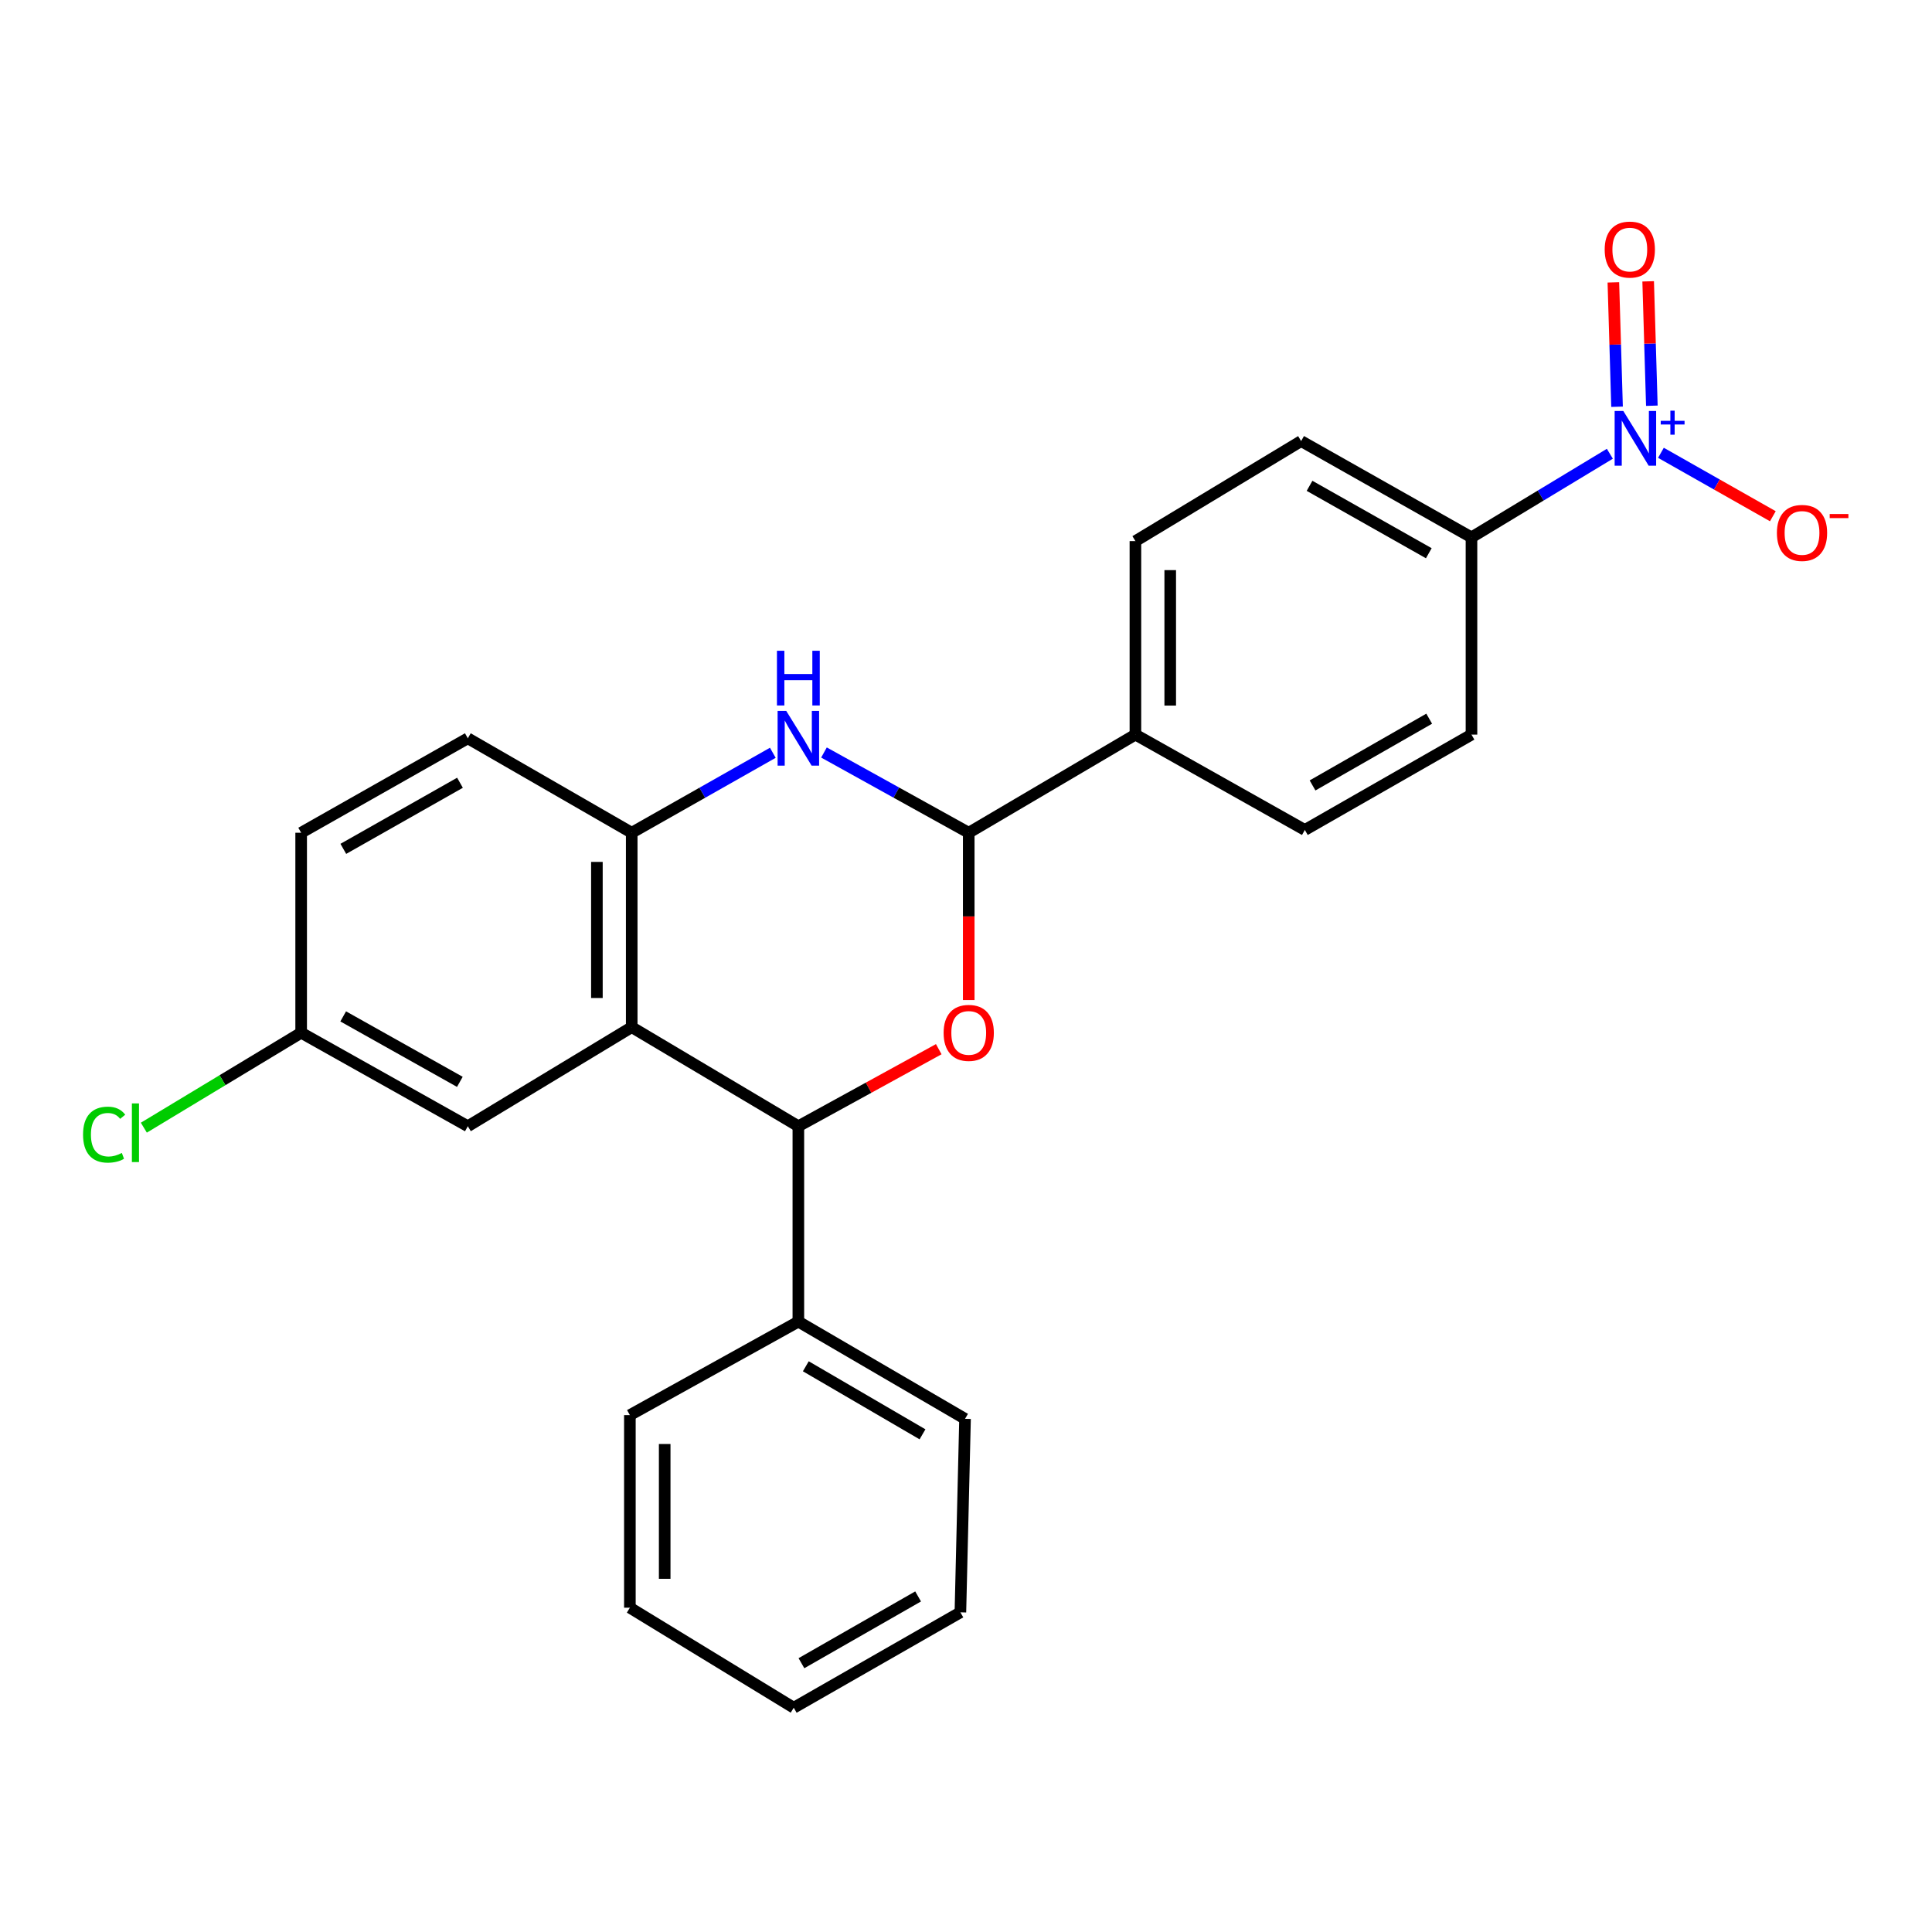 <?xml version='1.0' encoding='iso-8859-1'?>
<svg version='1.1' baseProfile='full'
              xmlns='http://www.w3.org/2000/svg'
                      xmlns:rdkit='http://www.rdkit.org/xml'
                      xmlns:xlink='http://www.w3.org/1999/xlink'
                  xml:space='preserve'
width='1000px' height='1000px' viewBox='0 0 1000 1000'>
<!-- END OF HEADER -->
<rect style='opacity:1.0;fill:#FFFFFF;stroke:none' width='1000' height='1000' x='0' y='0'> </rect>
<path class='bond-3' d='M 501.414,517.631 L 501.414,474.329' style='fill:none;fill-rule:evenodd;stroke:#FF0000;stroke-width:6px;stroke-linecap:butt;stroke-linejoin:miter;stroke-opacity:1' />
<path class='bond-3' d='M 501.414,474.329 L 501.414,431.026' style='fill:none;fill-rule:evenodd;stroke:#000000;stroke-width:6px;stroke-linecap:butt;stroke-linejoin:miter;stroke-opacity:1' />
<path class='bond-4' d='M 485.899,543.054 L 449.564,562.998' style='fill:none;fill-rule:evenodd;stroke:#FF0000;stroke-width:6px;stroke-linecap:butt;stroke-linejoin:miter;stroke-opacity:1' />
<path class='bond-4' d='M 449.564,562.998 L 413.228,582.941' style='fill:none;fill-rule:evenodd;stroke:#000000;stroke-width:6px;stroke-linecap:butt;stroke-linejoin:miter;stroke-opacity:1' />
<path class='bond-0' d='M 326.975,531.656 L 413.228,582.941' style='fill:none;fill-rule:evenodd;stroke:#000000;stroke-width:6px;stroke-linecap:butt;stroke-linejoin:miter;stroke-opacity:1' />
<path class='bond-5' d='M 326.975,531.656 L 326.975,431.026' style='fill:none;fill-rule:evenodd;stroke:#000000;stroke-width:6px;stroke-linecap:butt;stroke-linejoin:miter;stroke-opacity:1' />
<path class='bond-5' d='M 308.955,516.561 L 308.955,446.121' style='fill:none;fill-rule:evenodd;stroke:#000000;stroke-width:6px;stroke-linecap:butt;stroke-linejoin:miter;stroke-opacity:1' />
<path class='bond-9' d='M 326.975,531.656 L 242.143,582.941' style='fill:none;fill-rule:evenodd;stroke:#000000;stroke-width:6px;stroke-linecap:butt;stroke-linejoin:miter;stroke-opacity:1' />
<path class='bond-1' d='M 833.26,234.862 L 797.448,256.501' style='fill:none;fill-rule:evenodd;stroke:#0000FF;stroke-width:6px;stroke-linecap:butt;stroke-linejoin:miter;stroke-opacity:1' />
<path class='bond-1' d='M 797.448,256.501 L 761.636,278.14' style='fill:none;fill-rule:evenodd;stroke:#000000;stroke-width:6px;stroke-linecap:butt;stroke-linejoin:miter;stroke-opacity:1' />
<path class='bond-7' d='M 859.697,234.367 L 888.66,250.784' style='fill:none;fill-rule:evenodd;stroke:#0000FF;stroke-width:6px;stroke-linecap:butt;stroke-linejoin:miter;stroke-opacity:1' />
<path class='bond-7' d='M 888.66,250.784 L 917.624,267.2' style='fill:none;fill-rule:evenodd;stroke:#FF0000;stroke-width:6px;stroke-linecap:butt;stroke-linejoin:miter;stroke-opacity:1' />
<path class='bond-10' d='M 854.993,210.003 L 854.04,177.813' style='fill:none;fill-rule:evenodd;stroke:#0000FF;stroke-width:6px;stroke-linecap:butt;stroke-linejoin:miter;stroke-opacity:1' />
<path class='bond-10' d='M 854.04,177.813 L 853.088,145.622' style='fill:none;fill-rule:evenodd;stroke:#FF0000;stroke-width:6px;stroke-linecap:butt;stroke-linejoin:miter;stroke-opacity:1' />
<path class='bond-10' d='M 836.981,210.536 L 836.029,178.346' style='fill:none;fill-rule:evenodd;stroke:#0000FF;stroke-width:6px;stroke-linecap:butt;stroke-linejoin:miter;stroke-opacity:1' />
<path class='bond-10' d='M 836.029,178.346 L 835.076,146.155' style='fill:none;fill-rule:evenodd;stroke:#FF0000;stroke-width:6px;stroke-linecap:butt;stroke-linejoin:miter;stroke-opacity:1' />
<path class='bond-2' d='M 426.489,389.494 L 463.952,410.26' style='fill:none;fill-rule:evenodd;stroke:#0000FF;stroke-width:6px;stroke-linecap:butt;stroke-linejoin:miter;stroke-opacity:1' />
<path class='bond-2' d='M 463.952,410.26 L 501.414,431.026' style='fill:none;fill-rule:evenodd;stroke:#000000;stroke-width:6px;stroke-linecap:butt;stroke-linejoin:miter;stroke-opacity:1' />
<path class='bond-25' d='M 400.01,389.635 L 363.492,410.331' style='fill:none;fill-rule:evenodd;stroke:#0000FF;stroke-width:6px;stroke-linecap:butt;stroke-linejoin:miter;stroke-opacity:1' />
<path class='bond-25' d='M 363.492,410.331 L 326.975,431.026' style='fill:none;fill-rule:evenodd;stroke:#000000;stroke-width:6px;stroke-linecap:butt;stroke-linejoin:miter;stroke-opacity:1' />
<path class='bond-8' d='M 501.414,431.026 L 587.688,380.231' style='fill:none;fill-rule:evenodd;stroke:#000000;stroke-width:6px;stroke-linecap:butt;stroke-linejoin:miter;stroke-opacity:1' />
<path class='bond-11' d='M 413.228,582.941 L 413.228,684.071' style='fill:none;fill-rule:evenodd;stroke:#000000;stroke-width:6px;stroke-linecap:butt;stroke-linejoin:miter;stroke-opacity:1' />
<path class='bond-12' d='M 326.975,431.026 L 242.143,382.143' style='fill:none;fill-rule:evenodd;stroke:#000000;stroke-width:6px;stroke-linecap:butt;stroke-linejoin:miter;stroke-opacity:1' />
<path class='bond-6' d='M 761.636,278.14 L 673.461,228.296' style='fill:none;fill-rule:evenodd;stroke:#000000;stroke-width:6px;stroke-linecap:butt;stroke-linejoin:miter;stroke-opacity:1' />
<path class='bond-6' d='M 739.543,286.351 L 677.82,251.46' style='fill:none;fill-rule:evenodd;stroke:#000000;stroke-width:6px;stroke-linecap:butt;stroke-linejoin:miter;stroke-opacity:1' />
<path class='bond-26' d='M 761.636,278.14 L 761.636,380.231' style='fill:none;fill-rule:evenodd;stroke:#000000;stroke-width:6px;stroke-linecap:butt;stroke-linejoin:miter;stroke-opacity:1' />
<path class='bond-15' d='M 587.688,380.231 L 675.383,429.585' style='fill:none;fill-rule:evenodd;stroke:#000000;stroke-width:6px;stroke-linecap:butt;stroke-linejoin:miter;stroke-opacity:1' />
<path class='bond-16' d='M 587.688,380.231 L 587.688,280.073' style='fill:none;fill-rule:evenodd;stroke:#000000;stroke-width:6px;stroke-linecap:butt;stroke-linejoin:miter;stroke-opacity:1' />
<path class='bond-16' d='M 605.707,365.207 L 605.707,295.096' style='fill:none;fill-rule:evenodd;stroke:#000000;stroke-width:6px;stroke-linecap:butt;stroke-linejoin:miter;stroke-opacity:1' />
<path class='bond-17' d='M 242.143,582.941 L 155.879,534.539' style='fill:none;fill-rule:evenodd;stroke:#000000;stroke-width:6px;stroke-linecap:butt;stroke-linejoin:miter;stroke-opacity:1' />
<path class='bond-17' d='M 238.021,559.966 L 177.636,526.084' style='fill:none;fill-rule:evenodd;stroke:#000000;stroke-width:6px;stroke-linecap:butt;stroke-linejoin:miter;stroke-opacity:1' />
<path class='bond-20' d='M 413.228,684.071 L 499.502,734.386' style='fill:none;fill-rule:evenodd;stroke:#000000;stroke-width:6px;stroke-linecap:butt;stroke-linejoin:miter;stroke-opacity:1' />
<path class='bond-20' d='M 417.091,707.184 L 477.483,742.404' style='fill:none;fill-rule:evenodd;stroke:#000000;stroke-width:6px;stroke-linecap:butt;stroke-linejoin:miter;stroke-opacity:1' />
<path class='bond-21' d='M 413.228,684.071 L 326.024,732.463' style='fill:none;fill-rule:evenodd;stroke:#000000;stroke-width:6px;stroke-linecap:butt;stroke-linejoin:miter;stroke-opacity:1' />
<path class='bond-28' d='M 242.143,382.143 L 155.879,431.026' style='fill:none;fill-rule:evenodd;stroke:#000000;stroke-width:6px;stroke-linecap:butt;stroke-linejoin:miter;stroke-opacity:1' />
<path class='bond-28' d='M 238.087,405.153 L 177.702,439.371' style='fill:none;fill-rule:evenodd;stroke:#000000;stroke-width:6px;stroke-linecap:butt;stroke-linejoin:miter;stroke-opacity:1' />
<path class='bond-13' d='M 761.636,380.231 L 675.383,429.585' style='fill:none;fill-rule:evenodd;stroke:#000000;stroke-width:6px;stroke-linecap:butt;stroke-linejoin:miter;stroke-opacity:1' />
<path class='bond-13' d='M 739.749,371.994 L 679.372,406.542' style='fill:none;fill-rule:evenodd;stroke:#000000;stroke-width:6px;stroke-linecap:butt;stroke-linejoin:miter;stroke-opacity:1' />
<path class='bond-14' d='M 673.461,228.296 L 587.688,280.073' style='fill:none;fill-rule:evenodd;stroke:#000000;stroke-width:6px;stroke-linecap:butt;stroke-linejoin:miter;stroke-opacity:1' />
<path class='bond-18' d='M 155.879,534.539 L 155.879,431.026' style='fill:none;fill-rule:evenodd;stroke:#000000;stroke-width:6px;stroke-linecap:butt;stroke-linejoin:miter;stroke-opacity:1' />
<path class='bond-19' d='M 155.879,534.539 L 115.165,559.111' style='fill:none;fill-rule:evenodd;stroke:#000000;stroke-width:6px;stroke-linecap:butt;stroke-linejoin:miter;stroke-opacity:1' />
<path class='bond-19' d='M 115.165,559.111 L 74.451,583.683' style='fill:none;fill-rule:evenodd;stroke:#00CC00;stroke-width:6px;stroke-linecap:butt;stroke-linejoin:miter;stroke-opacity:1' />
<path class='bond-22' d='M 499.502,734.386 L 497.099,834.544' style='fill:none;fill-rule:evenodd;stroke:#000000;stroke-width:6px;stroke-linecap:butt;stroke-linejoin:miter;stroke-opacity:1' />
<path class='bond-23' d='M 326.024,732.463 L 326.024,832.142' style='fill:none;fill-rule:evenodd;stroke:#000000;stroke-width:6px;stroke-linecap:butt;stroke-linejoin:miter;stroke-opacity:1' />
<path class='bond-23' d='M 344.043,747.415 L 344.043,817.19' style='fill:none;fill-rule:evenodd;stroke:#000000;stroke-width:6px;stroke-linecap:butt;stroke-linejoin:miter;stroke-opacity:1' />
<path class='bond-27' d='M 497.099,834.544 L 410.836,883.918' style='fill:none;fill-rule:evenodd;stroke:#000000;stroke-width:6px;stroke-linecap:butt;stroke-linejoin:miter;stroke-opacity:1' />
<path class='bond-27' d='M 475.209,826.311 L 414.824,860.873' style='fill:none;fill-rule:evenodd;stroke:#000000;stroke-width:6px;stroke-linecap:butt;stroke-linejoin:miter;stroke-opacity:1' />
<path class='bond-24' d='M 326.024,832.142 L 410.836,883.918' style='fill:none;fill-rule:evenodd;stroke:#000000;stroke-width:6px;stroke-linecap:butt;stroke-linejoin:miter;stroke-opacity:1' />
<path  class='atom-0' d='M 488.414 534.619
Q 488.414 527.819, 491.774 524.019
Q 495.134 520.219, 501.414 520.219
Q 507.694 520.219, 511.054 524.019
Q 514.414 527.819, 514.414 534.619
Q 514.414 541.499, 511.014 545.419
Q 507.614 549.299, 501.414 549.299
Q 495.174 549.299, 491.774 545.419
Q 488.414 541.539, 488.414 534.619
M 501.414 546.099
Q 505.734 546.099, 508.054 543.219
Q 510.414 540.299, 510.414 534.619
Q 510.414 529.059, 508.054 526.259
Q 505.734 523.419, 501.414 523.419
Q 497.094 523.419, 494.734 526.219
Q 492.414 529.019, 492.414 534.619
Q 492.414 540.339, 494.734 543.219
Q 497.094 546.099, 501.414 546.099
' fill='#FF0000'/>
<path  class='atom-2' d='M 840.218 212.715
L 849.498 227.715
Q 850.418 229.195, 851.898 231.875
Q 853.378 234.555, 853.458 234.715
L 853.458 212.715
L 857.218 212.715
L 857.218 241.035
L 853.338 241.035
L 843.378 224.635
Q 842.218 222.715, 840.978 220.515
Q 839.778 218.315, 839.418 217.635
L 839.418 241.035
L 835.738 241.035
L 835.738 212.715
L 840.218 212.715
' fill='#0000FF'/>
<path  class='atom-2' d='M 859.594 217.82
L 864.584 217.82
L 864.584 212.566
L 866.802 212.566
L 866.802 217.82
L 871.923 217.82
L 871.923 219.72
L 866.802 219.72
L 866.802 225
L 864.584 225
L 864.584 219.72
L 859.594 219.72
L 859.594 217.82
' fill='#0000FF'/>
<path  class='atom-3' d='M 406.968 367.983
L 416.248 382.983
Q 417.168 384.463, 418.648 387.143
Q 420.128 389.823, 420.208 389.983
L 420.208 367.983
L 423.968 367.983
L 423.968 396.303
L 420.088 396.303
L 410.128 379.903
Q 408.968 377.983, 407.728 375.783
Q 406.528 373.583, 406.168 372.903
L 406.168 396.303
L 402.488 396.303
L 402.488 367.983
L 406.968 367.983
' fill='#0000FF'/>
<path  class='atom-3' d='M 402.148 336.831
L 405.988 336.831
L 405.988 348.871
L 420.468 348.871
L 420.468 336.831
L 424.308 336.831
L 424.308 365.151
L 420.468 365.151
L 420.468 352.071
L 405.988 352.071
L 405.988 365.151
L 402.148 365.151
L 402.148 336.831
' fill='#0000FF'/>
<path  class='atom-8' d='M 919.722 275.838
Q 919.722 269.038, 923.082 265.238
Q 926.442 261.438, 932.722 261.438
Q 939.002 261.438, 942.362 265.238
Q 945.722 269.038, 945.722 275.838
Q 945.722 282.718, 942.322 286.638
Q 938.922 290.518, 932.722 290.518
Q 926.482 290.518, 923.082 286.638
Q 919.722 282.758, 919.722 275.838
M 932.722 287.318
Q 937.042 287.318, 939.362 284.438
Q 941.722 281.518, 941.722 275.838
Q 941.722 270.278, 939.362 267.478
Q 937.042 264.638, 932.722 264.638
Q 928.402 264.638, 926.042 267.438
Q 923.722 270.238, 923.722 275.838
Q 923.722 281.558, 926.042 284.438
Q 928.402 287.318, 932.722 287.318
' fill='#FF0000'/>
<path  class='atom-8' d='M 947.042 266.06
L 956.731 266.06
L 956.731 268.172
L 947.042 268.172
L 947.042 266.06
' fill='#FF0000'/>
<path  class='atom-11' d='M 830.585 129.179
Q 830.585 122.379, 833.945 118.579
Q 837.305 114.779, 843.585 114.779
Q 849.865 114.779, 853.225 118.579
Q 856.585 122.379, 856.585 129.179
Q 856.585 136.059, 853.185 139.979
Q 849.785 143.859, 843.585 143.859
Q 837.345 143.859, 833.945 139.979
Q 830.585 136.099, 830.585 129.179
M 843.585 140.659
Q 847.905 140.659, 850.225 137.779
Q 852.585 134.859, 852.585 129.179
Q 852.585 123.619, 850.225 120.819
Q 847.905 117.979, 843.585 117.979
Q 839.265 117.979, 836.905 120.779
Q 834.585 123.579, 834.585 129.179
Q 834.585 134.899, 836.905 137.779
Q 839.265 140.659, 843.585 140.659
' fill='#FF0000'/>
<path  class='atom-20' d='M 42.986 587.285
Q 42.986 580.245, 46.266 576.565
Q 49.586 572.845, 55.866 572.845
Q 61.706 572.845, 64.826 576.965
L 62.186 579.125
Q 59.906 576.125, 55.866 576.125
Q 51.586 576.125, 49.306 579.005
Q 47.066 581.845, 47.066 587.285
Q 47.066 592.885, 49.386 595.765
Q 51.746 598.645, 56.306 598.645
Q 59.426 598.645, 63.066 596.765
L 64.186 599.765
Q 62.706 600.725, 60.466 601.285
Q 58.226 601.845, 55.746 601.845
Q 49.586 601.845, 46.266 598.085
Q 42.986 594.325, 42.986 587.285
' fill='#00CC00'/>
<path  class='atom-20' d='M 68.266 571.125
L 71.946 571.125
L 71.946 601.485
L 68.266 601.485
L 68.266 571.125
' fill='#00CC00'/>
</svg>
